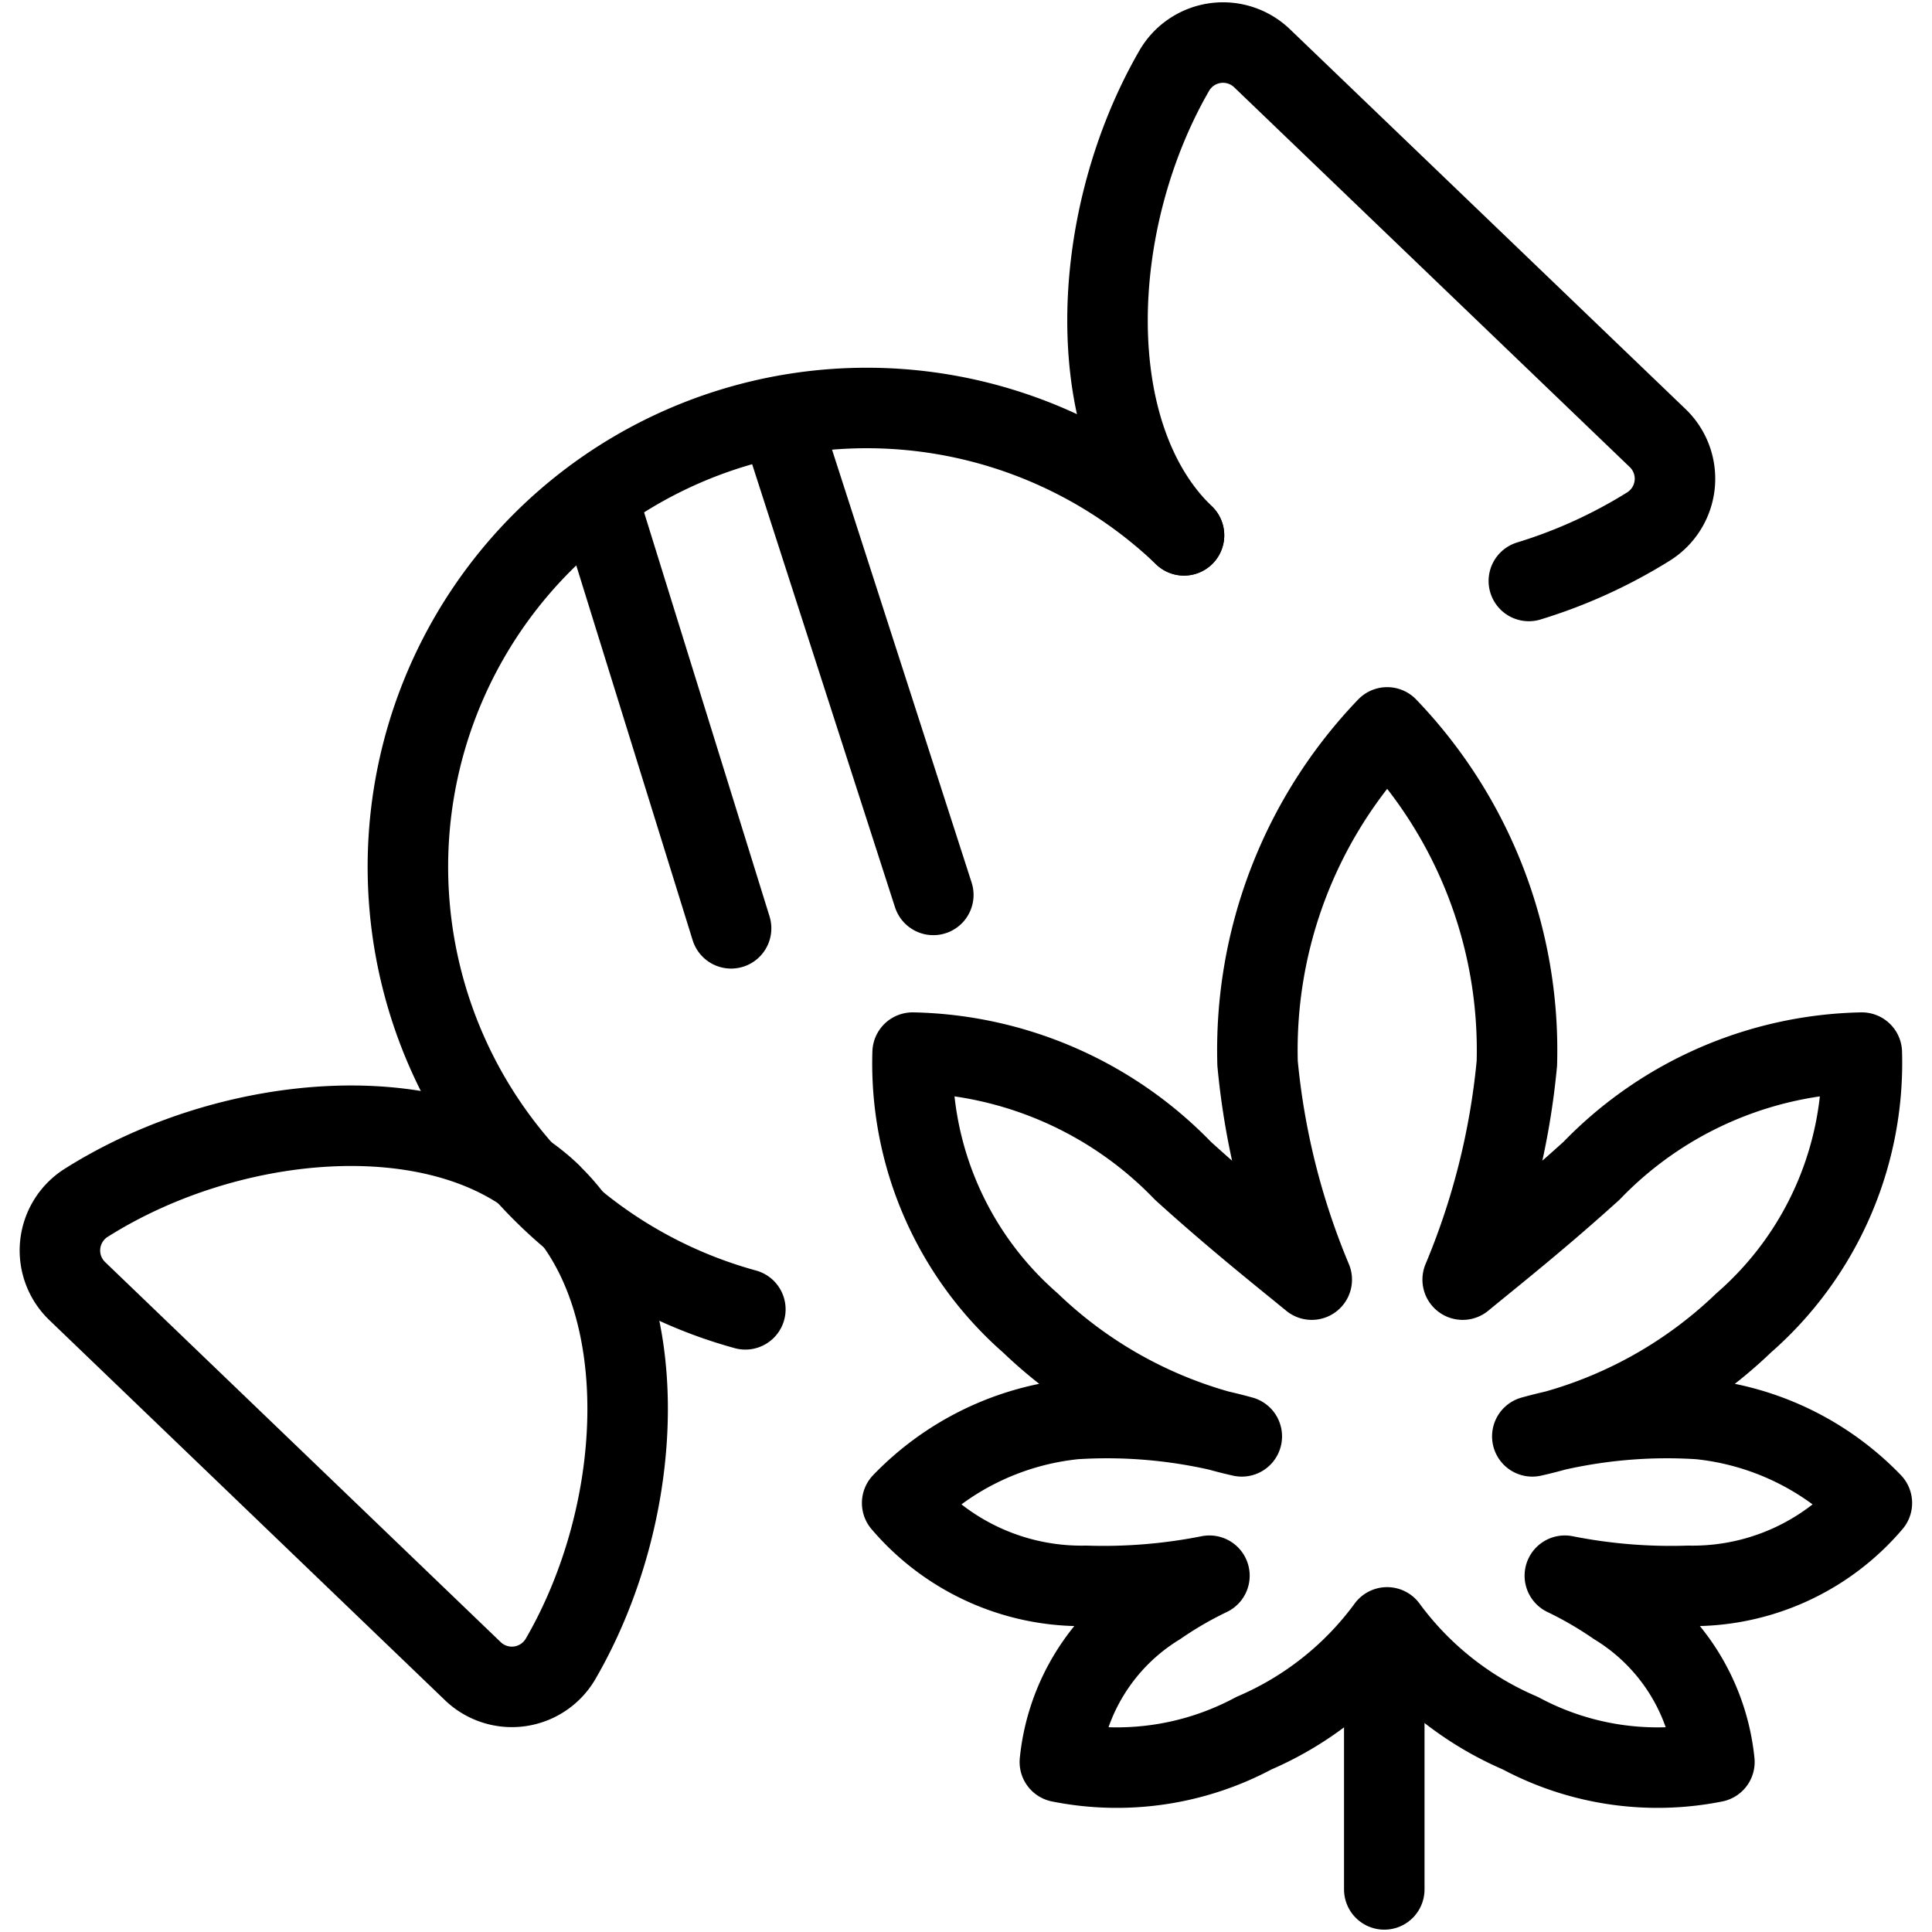 <svg xmlns="http://www.w3.org/2000/svg" viewBox="0 0 24 24"><defs></defs><title>cannabis-candy</title><path d="M9.259 16.265a5.7 5.7 0 1 1 5.449 -9.615" fill="none" stroke="#000000" stroke-linecap="round" stroke-linejoin="round" stroke-width="1"></path><path d="M18.992 7.217a6.259 6.259 0 0 0 1.487 -0.677 0.7 0.7 0 0 0 0.111 -1.1L15.678 0.724a0.7 0.7 0 0 0 -1.091 0.154c-1.076 1.864 -1.175 4.526 0.121 5.772" fill="none" stroke="#000000" stroke-linecap="round" stroke-linejoin="round" stroke-width="1"></path><path d="M6.844 14.834c1.3 1.245 1.2 3.908 0.121 5.771a0.7 0.7 0 0 1 -1.091 0.155L0.962 16.041a0.7 0.7 0 0 1 0.11 -1.1c1.82 -1.149 4.476 -1.355 5.772 -0.11" fill="none" stroke="#000000" stroke-linecap="round" stroke-linejoin="round" stroke-width="1"></path><path d="m17.196 20.441 0 3.03" fill="none" stroke="#000000" stroke-linecap="round" stroke-linejoin="round" stroke-width="1"></path><path d="M23.253 18.671a3.463 3.463 0 0 0 -2.147 -1.043 6.269 6.269 0 0 0 -2.071 0.215 5.528 5.528 0 0 0 2.625 -1.409 4.286 4.286 0 0 0 1.468 -3.358 4.8 4.8 0 0 0 -3.358 1.468c-0.645 0.584 -1.213 1.034 -1.6 1.352a9.169 9.169 0 0 0 0.673 -2.686 5.787 5.787 0 0 0 -1.611 -4.174 5.788 5.788 0 0 0 -1.61 4.174 9.169 9.169 0 0 0 0.673 2.686c-0.388 -0.318 -0.956 -0.768 -1.6 -1.352a4.8 4.8 0 0 0 -3.358 -1.468 4.282 4.282 0 0 0 1.463 3.358 5.536 5.536 0 0 0 2.626 1.409 6.277 6.277 0 0 0 -2.072 -0.215 3.463 3.463 0 0 0 -2.147 1.043A2.926 2.926 0 0 0 13.49 19.7a6.751 6.751 0 0 0 1.534 -0.126 4.683 4.683 0 0 0 -0.638 0.37 2.583 2.583 0 0 0 -1.22 1.944 3.606 3.606 0 0 0 2.411 -0.358 4.007 4.007 0 0 0 1.654 -1.314 4.015 4.015 0 0 0 1.655 1.314 3.606 3.606 0 0 0 2.411 0.358 2.586 2.586 0 0 0 -1.221 -1.944 4.733 4.733 0 0 0 -0.637 -0.37 6.737 6.737 0 0 0 1.533 0.126 2.923 2.923 0 0 0 2.281 -1.029Z" fill="none" stroke="#000000" stroke-linecap="round" stroke-linejoin="round" stroke-width="1"></path><path d="m7.417 6.17 1.665 5.362" fill="none" stroke="#000000" stroke-linecap="round" stroke-linejoin="round" stroke-width="1"></path><path d="m9.788 5.516 1.806 5.601" fill="none" stroke="#000000" stroke-linecap="round" stroke-linejoin="round" stroke-width="1"></path></svg>